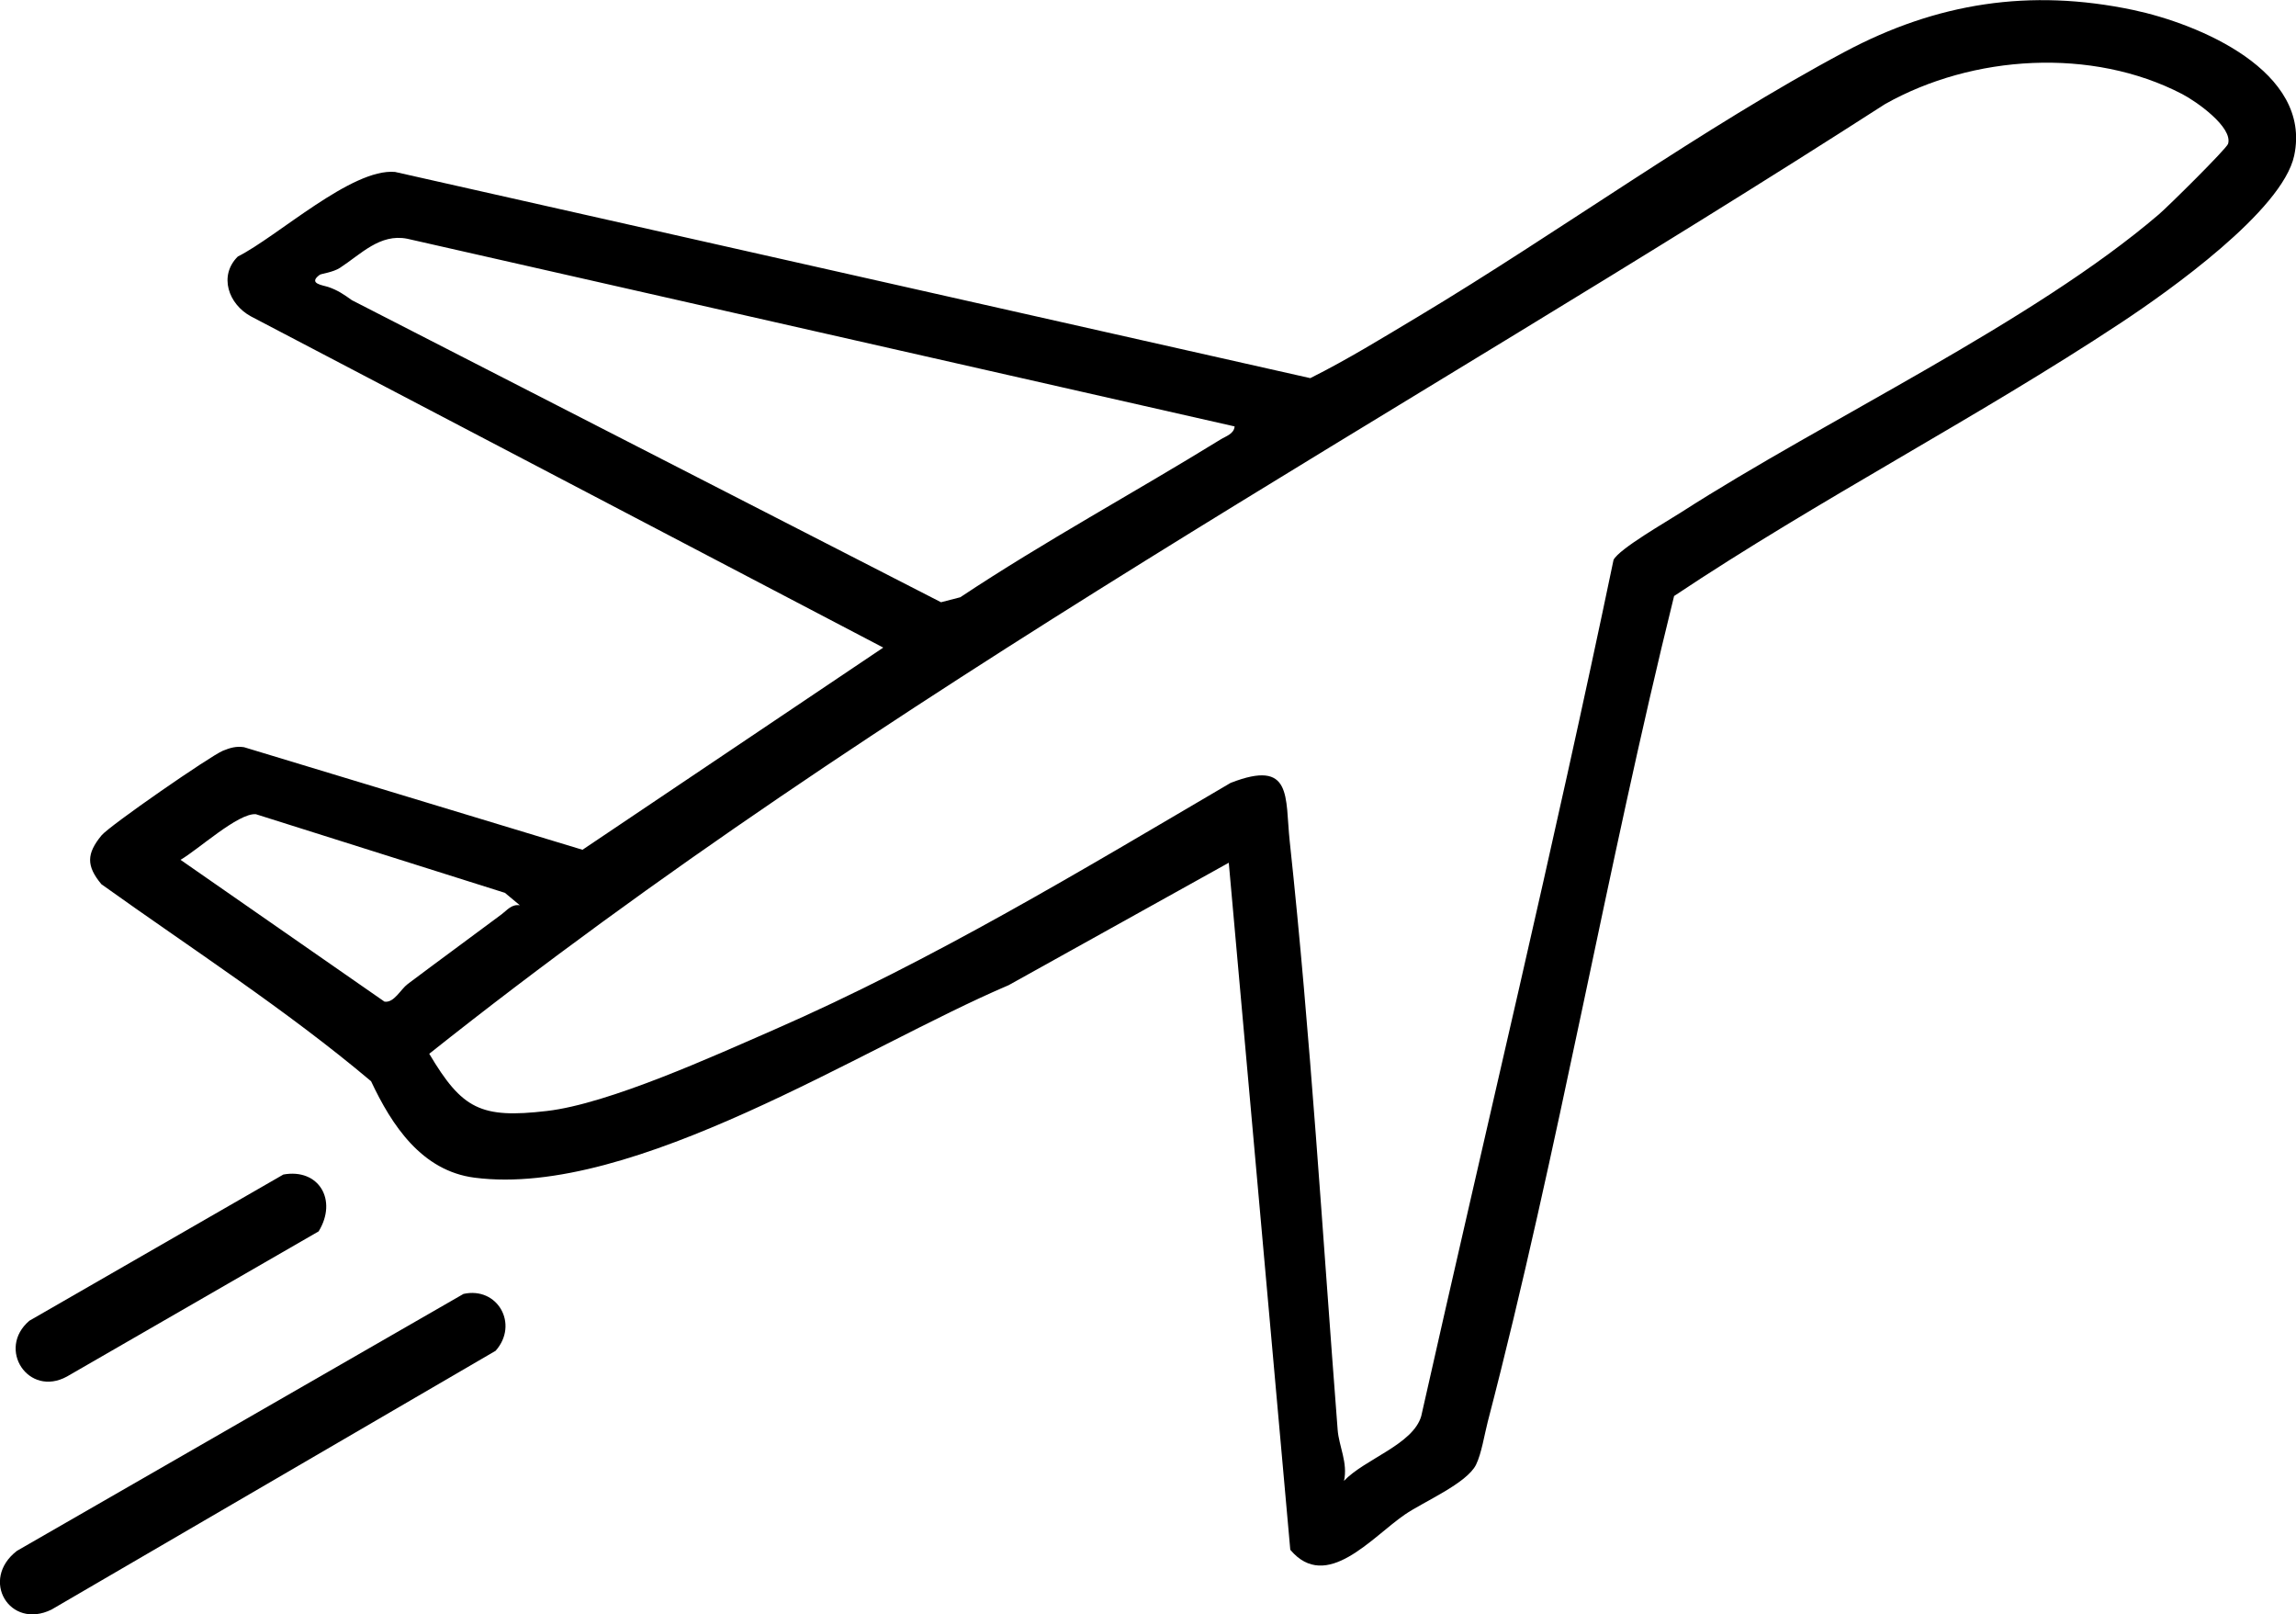 <svg viewBox="0 0 240.01 168.72" xmlns="http://www.w3.org/2000/svg" data-name="Layer 2" id="Layer_2">
  <g data-name="Layer 1" id="Layer_1-2">
    <g>
      <path d="M128.44,90.17l-23,12.79c-15.1,6.42-39.22,22.26-55.83,20.12-5.53-.71-8.66-5.48-10.82-10.08-8.85-7.46-18.74-13.83-28.19-20.59-1.6-1.92-1.55-3.2.01-5.1.85-1.03,11.38-8.31,12.69-8.85.74-.3,1.39-.5,2.21-.37l35.38,10.72,31.44-21.13L26.24,33.07c-2.37-1.28-3.4-4.26-1.38-6.26,4.17-2.1,11.91-9.25,16.44-8.84l95.67,21.55c3.88-1.94,7.61-4.24,11.32-6.46,14.65-8.78,29.67-19.72,44.56-27.65,9.61-5.12,19.35-6.64,30.13-4.37,6.87,1.45,18.73,6.39,16.84,15.23-1.24,5.76-13.13,14.17-18.04,17.42-15.12,10-31.66,18.51-46.78,28.6-7.08,28.59-12.05,57.81-19.48,86.3-.35,1.36-.65,3.31-1.22,4.48-.96,1.96-5.52,3.89-7.45,5.22-3.46,2.37-8.2,8.15-11.97,3.68l-6.43-71.8ZM140.48,154.78c2.15-2.29,7.24-3.81,8.09-6.79,6.71-29.83,13.86-59.54,20.1-89.48.61-1.17,5.52-3.97,7.07-4.97,15.17-9.75,36.74-19.84,49.94-31.14.96-.82,7.08-6.87,7.23-7.37.51-1.74-3.33-4.44-4.8-5.2-9.43-4.9-21.91-4.11-31.06,1.05-50.92,32.75-104.7,61.51-152.18,99.25,3.45,5.81,5.4,6.78,12.29,5.98,6.5-.75,17.51-5.77,23.79-8.51,16.59-7.25,32.11-16.64,47.69-25.78,6.52-2.54,5.68,1.48,6.18,6.11,2.19,20.4,3.42,41.03,5.01,61.5.13,1.73,1.09,3.44.66,5.36ZM129.08,44.57L42.57,24.95c-2.86-.56-4.83,1.61-7.03,3.04-.74.48-1.95.61-2.12.73-1.27.93.33,1.08.92,1.28.98.34,1.62.78,2.44,1.37l61.59,31.57,2.01-.52c8.84-5.87,18.19-10.93,27.21-16.49.56-.35,1.42-.58,1.47-1.38ZM54.33,94.6l-1.55-1.29-26.04-8.22c-1.85-.13-6.03,3.71-7.87,4.77l21.32,14.82c1,.16,1.68-1.28,2.43-1.84,3.26-2.45,6.55-4.85,9.82-7.29.6-.45,1.03-1.07,1.91-.94Z"></path>
      <path d="M48.44,135.23c3.57-.8,5.83,3.16,3.37,5.94l-46.43,27.05c-4.37,2.14-7.52-3.13-3.61-6.14l46.66-26.84Z"></path>
      <path d="M33.31,128.69l-26.31,15.17c-4.03,2.21-7.38-2.89-3.93-5.83l26.55-15.28c3.71-.67,5.69,2.67,3.69,5.94Z"></path>
    </g>
  </g>
</svg>